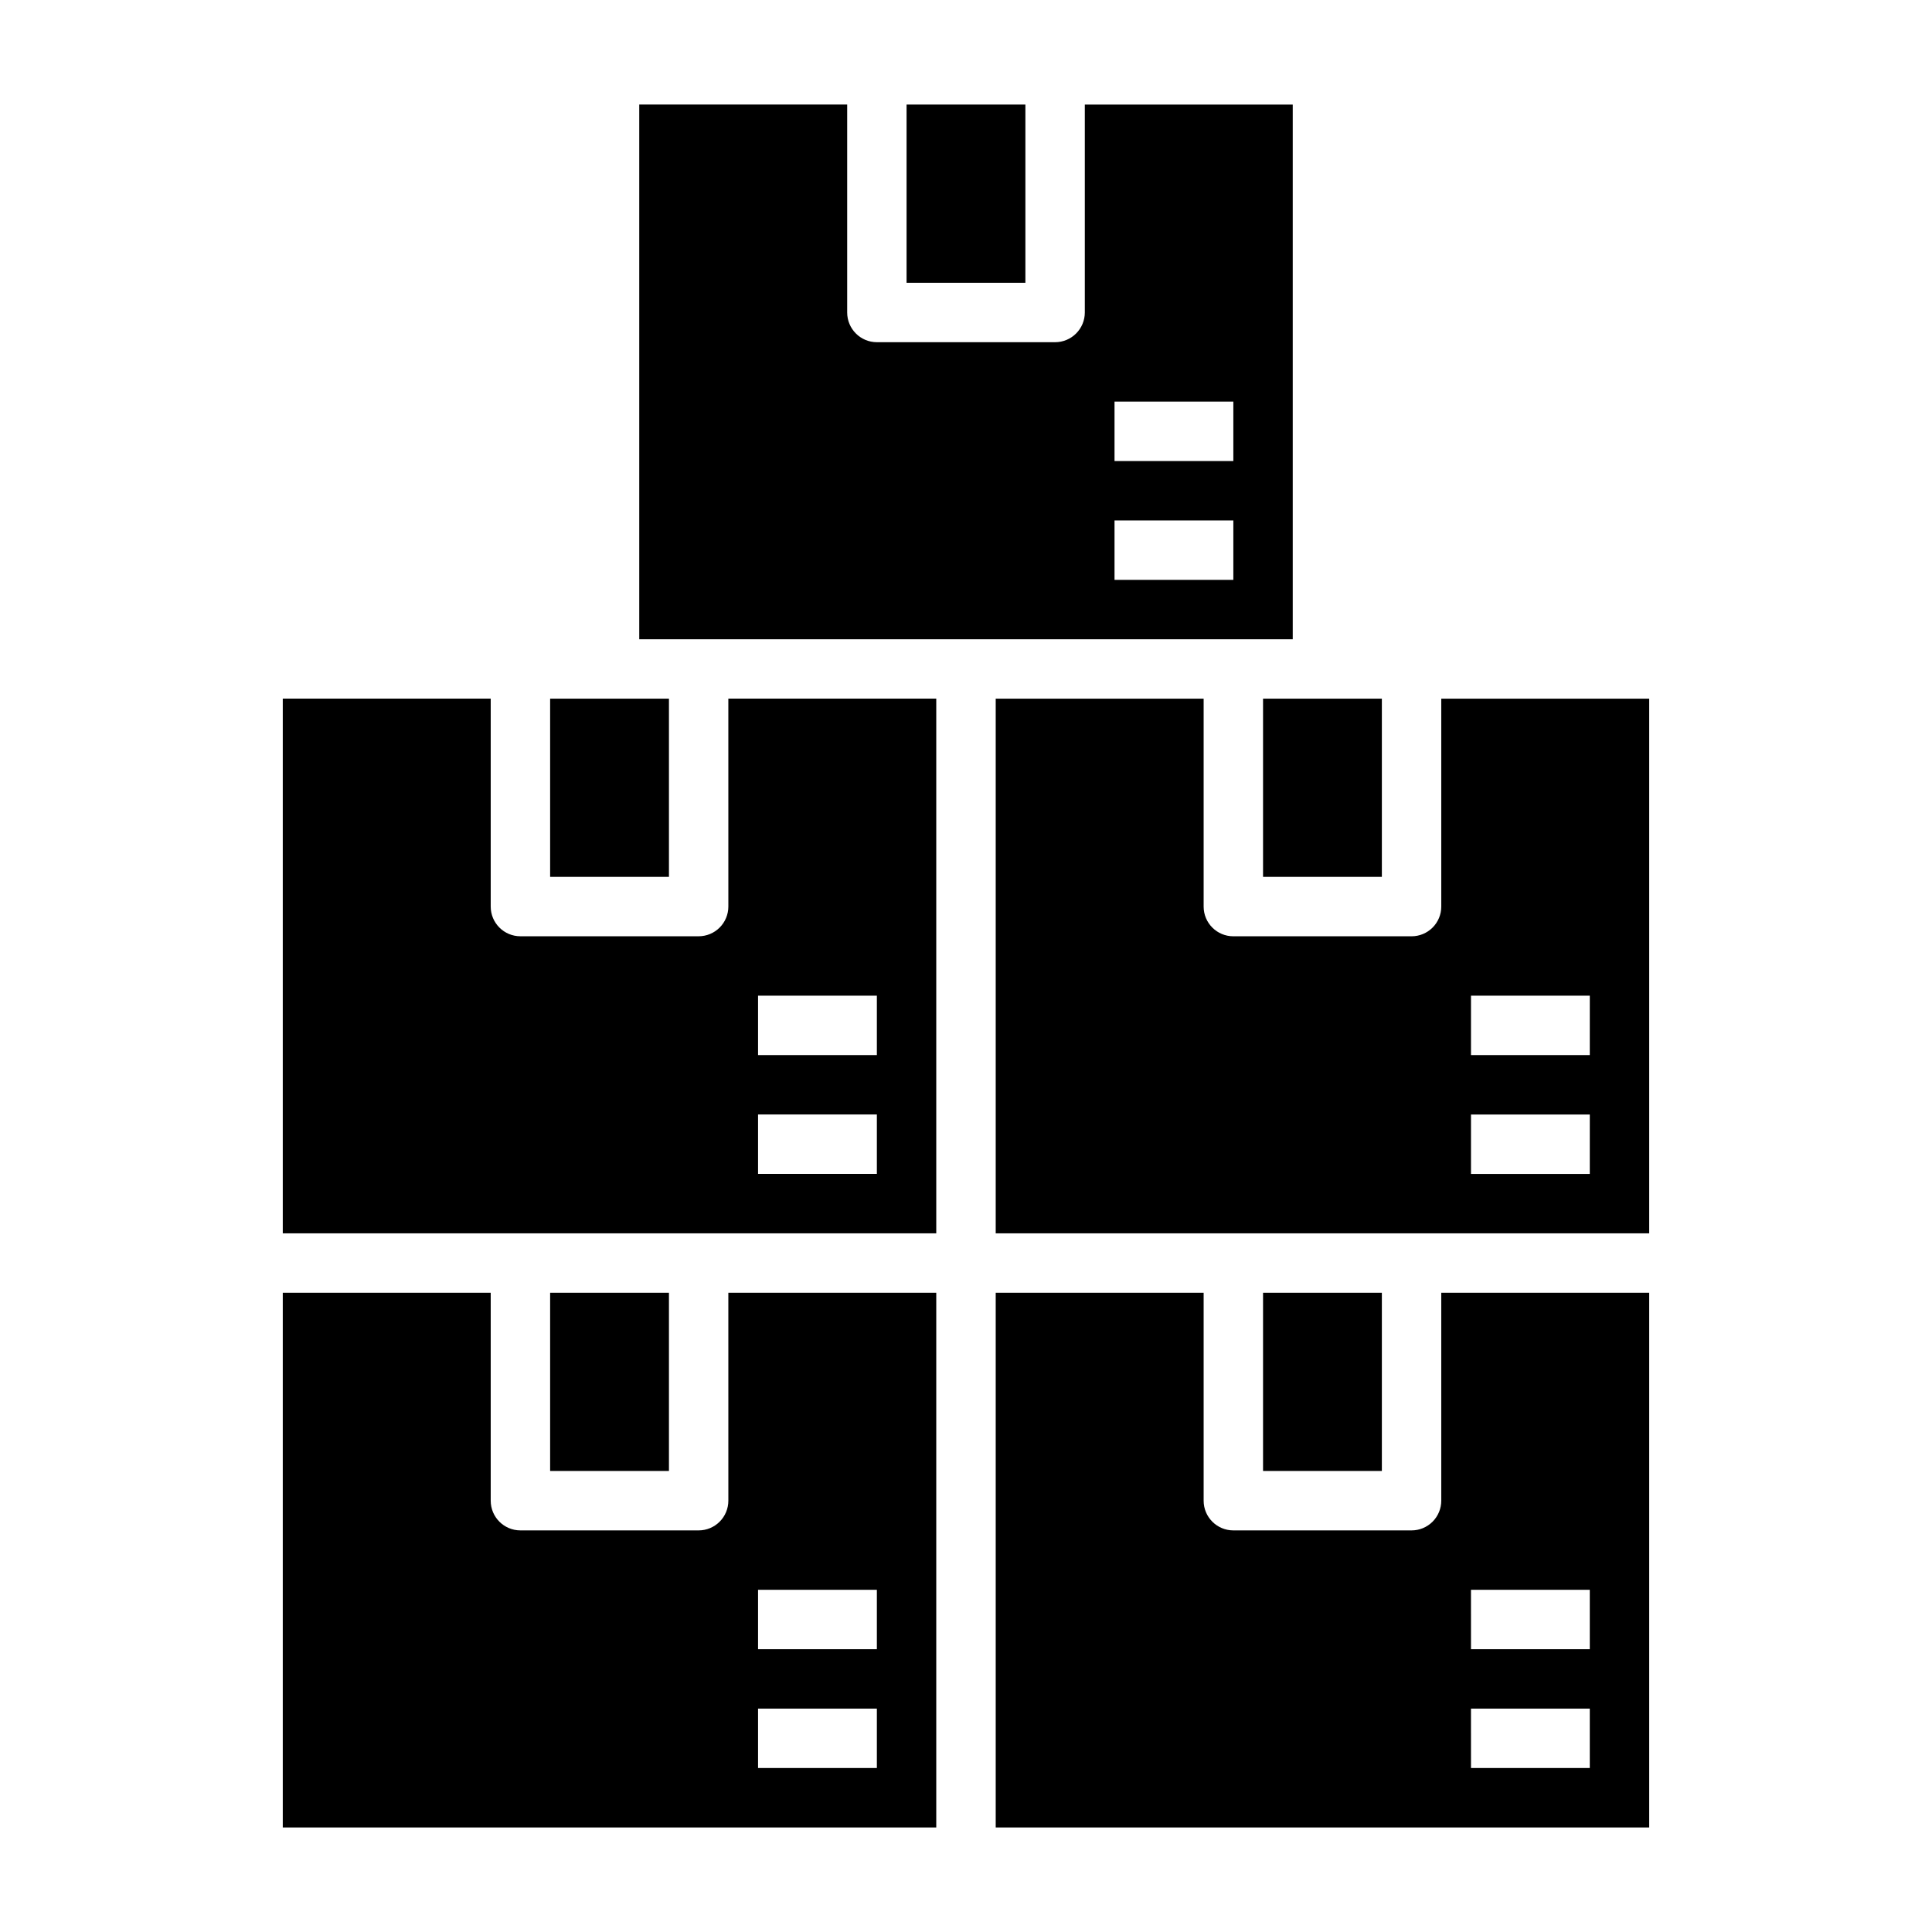 <?xml version="1.0" encoding="UTF-8"?>
<!-- Uploaded to: SVG Repo, www.svgrepo.com, Generator: SVG Repo Mixer Tools -->
<svg fill="#000000" width="800px" height="800px" version="1.1" viewBox="144 144 512 512" xmlns="http://www.w3.org/2000/svg">
 <g>
  <path d="m289.79 486.59h31.488v47.23h-31.488z"/>
  <path d="m337.02 384.25c0 2.09-0.832 4.09-2.309 5.566-1.473 1.477-3.477 2.305-5.566 2.305h-47.23c-4.348 0-7.871-3.523-7.871-7.871v-55.105h-55.105v141.7h173.18v-141.7h-55.102zm7.871 23.617h31.488v15.742h-31.488zm0 31.488h31.488v15.742h-31.488z"/>
  <path d="m337.02 541.7c0 2.086-0.832 4.09-2.309 5.566-1.473 1.477-3.477 2.305-5.566 2.305h-47.23c-4.348 0-7.871-3.523-7.871-7.871v-55.105h-55.105v141.7h173.18v-141.7h-55.102zm7.871 23.617h31.488v15.742h-31.488zm0 31.488h31.488v15.742h-31.488z"/>
  <path d="m478.72 329.15h31.488v47.23h-31.488z"/>
  <path d="m289.79 329.15h31.488v47.23h-31.488z"/>
  <path d="m384.25 171.71h31.488v47.23h-31.488z"/>
  <path d="m486.59 313.41v-141.7h-55.102v55.105-0.004c0 2.09-0.832 4.09-2.309 5.566-1.477 1.477-3.477 2.309-5.566 2.309h-47.23c-4.348 0-7.871-3.527-7.871-7.875v-55.102h-55.105v141.7zm-15.742-15.742h-31.488v-15.746h31.488zm0-31.488h-31.488v-15.746h31.488z"/>
  <path d="m525.95 541.7c0 2.086-0.828 4.09-2.305 5.566-1.477 1.477-3.477 2.305-5.566 2.305h-47.23c-4.348 0-7.871-3.523-7.871-7.871v-55.105h-55.105v141.7h173.18v-141.7h-55.105zm7.871 23.617h31.488v15.742h-31.484zm0 31.488h31.488v15.742h-31.484z"/>
  <path d="m478.72 486.59h31.488v47.23h-31.488z"/>
  <path d="m525.95 329.15v55.105c0 2.09-0.828 4.09-2.305 5.566-1.477 1.477-3.477 2.305-5.566 2.305h-47.23c-4.348 0-7.871-3.523-7.871-7.871v-55.105h-55.105v141.7h173.18v-141.7zm39.359 125.95h-31.484v-15.742h31.488zm0-31.488h-31.484v-15.742h31.488z"/>
 </g>
</svg>